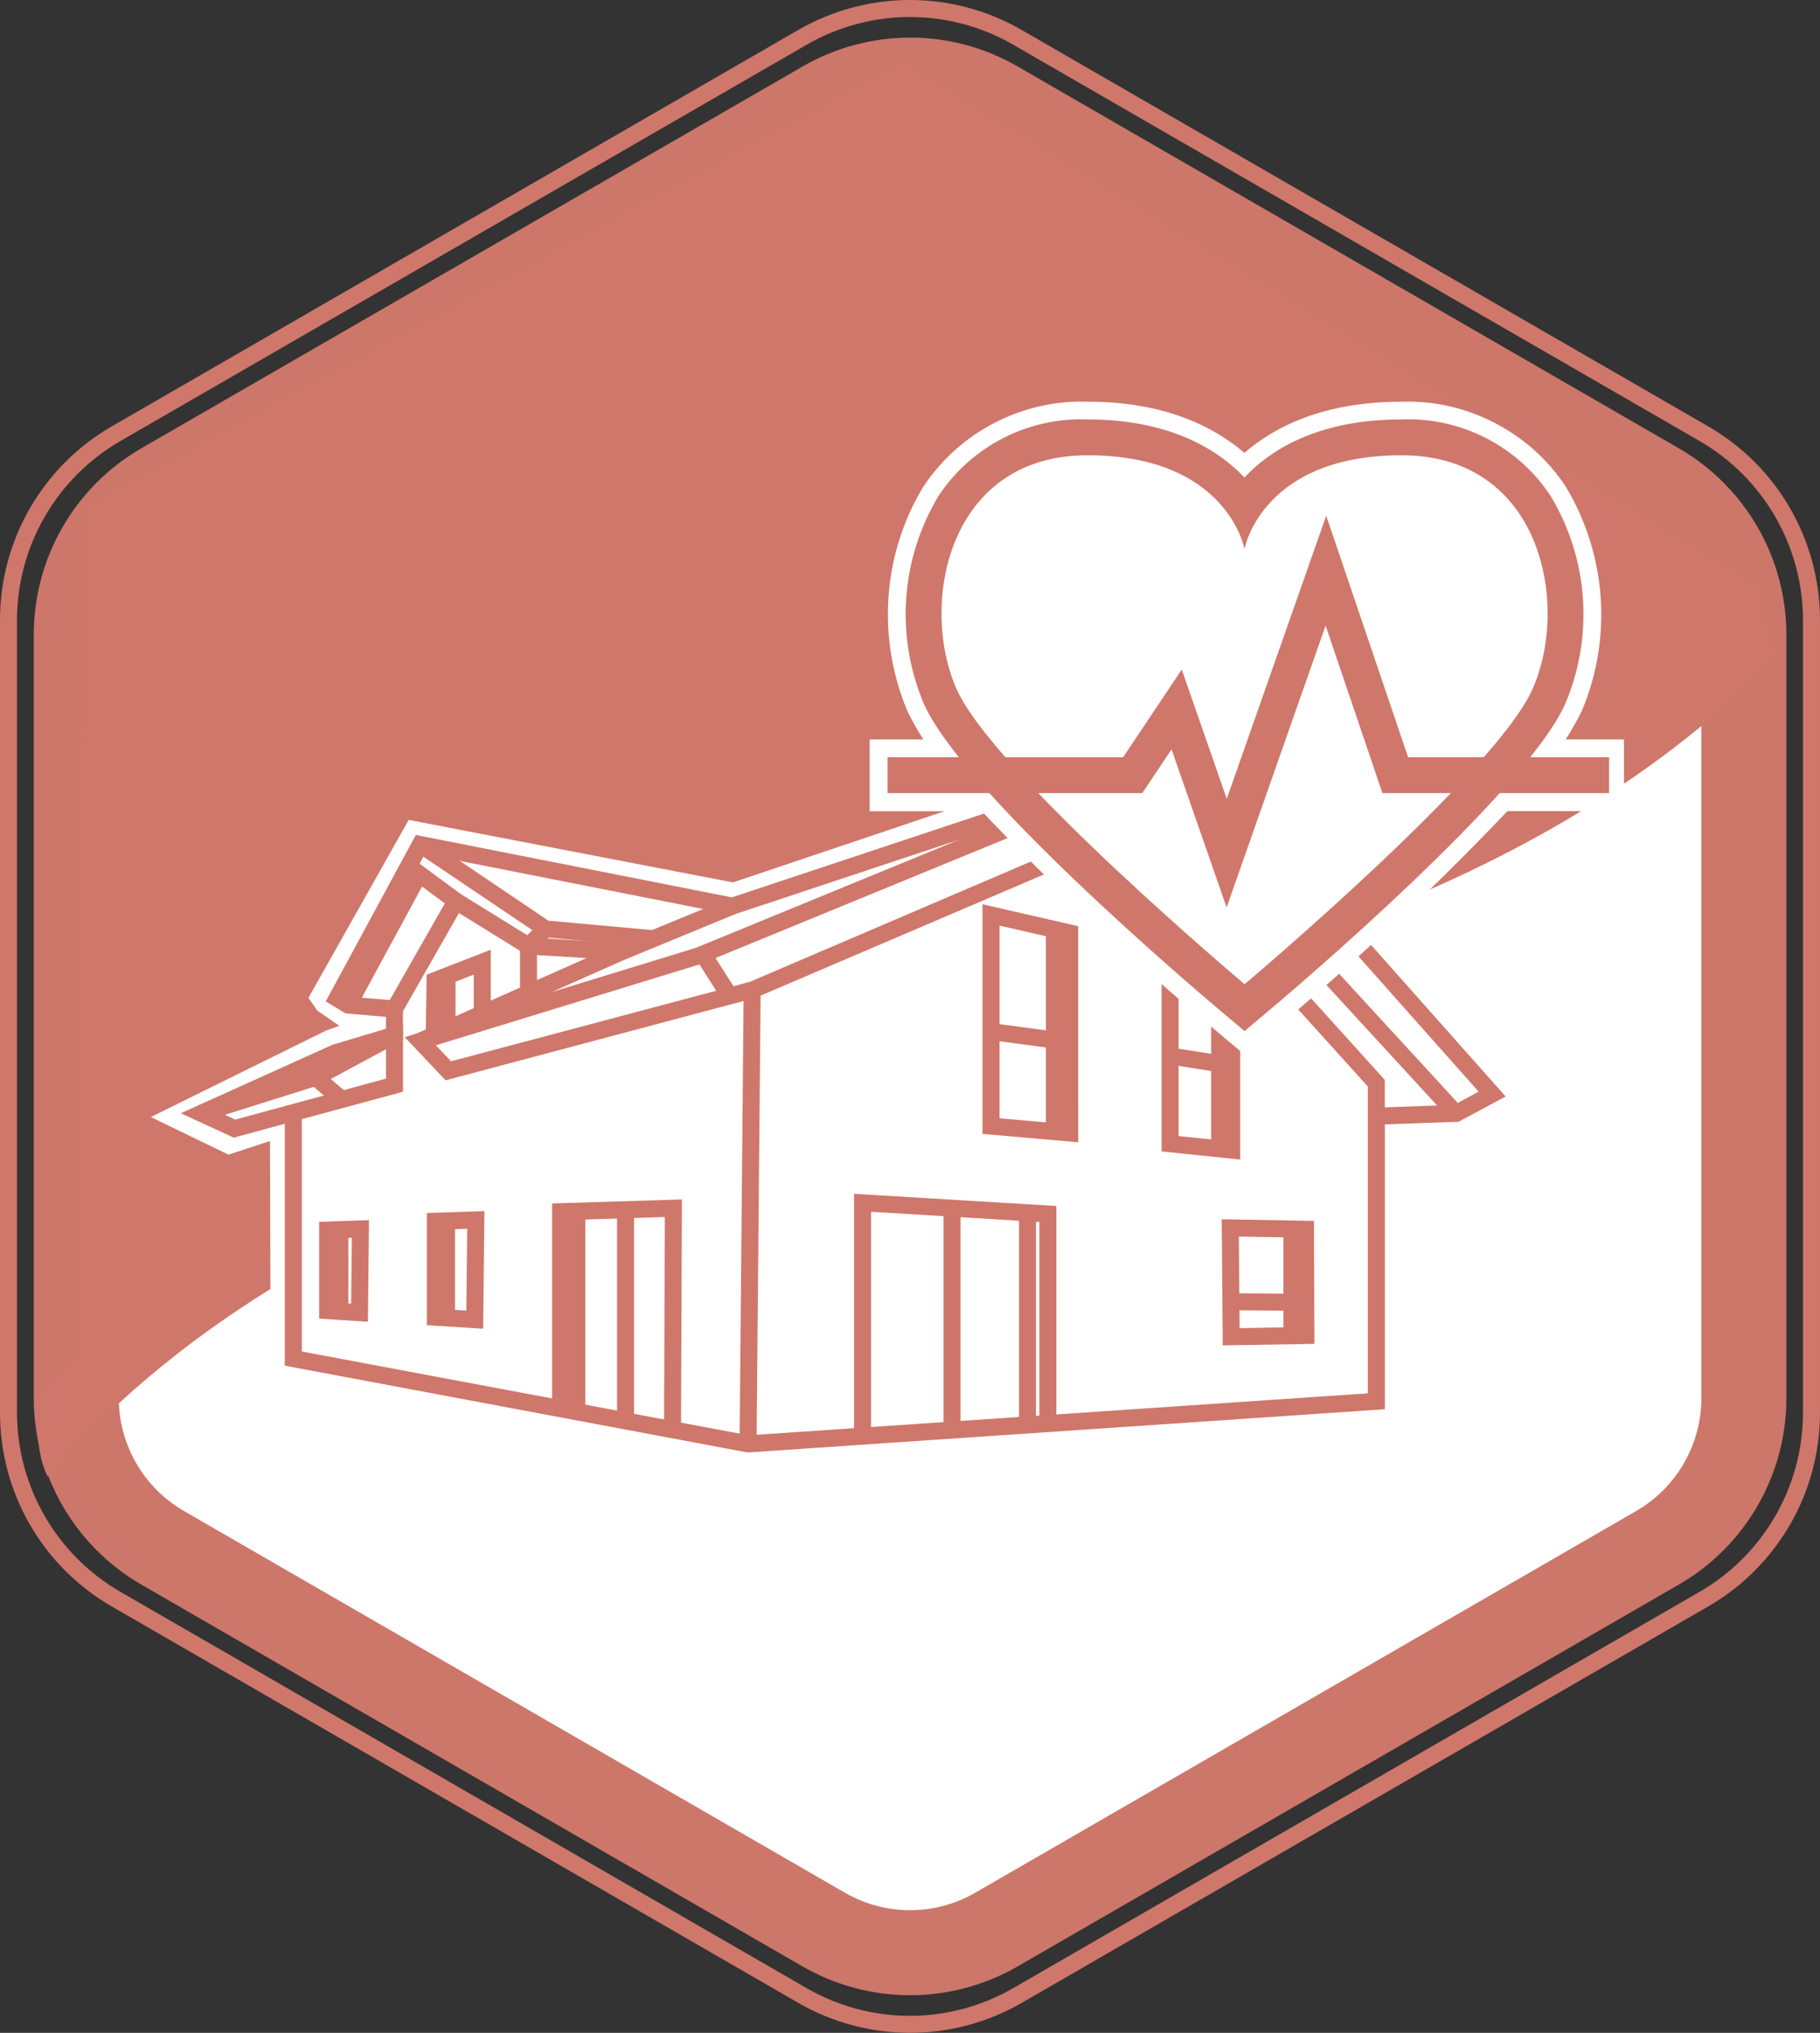 <?xml version="1.0" encoding="UTF-8"?>
<svg id="Ebene_1" data-name="Ebene 1" xmlns="http://www.w3.org/2000/svg" width="107.067" height="119.563" xmlns:xlink="http://www.w3.org/1999/xlink" viewBox="0 0 107.067 119.563">
  <rect x="0" y="0" width="107.067" height="119.563" fill="#333333" stroke="none"/>
  <defs>
    <clipPath id="clippath">
      <rect x="0" y="0" width="107.067" height="119.563" style="fill: none;"/>
    </clipPath>
    <clipPath id="clippath-1">
      <rect x="0" y="0" width="107.067" height="119.563" style="fill: none;"/>
    </clipPath>
  </defs>
  <g id="raumklima">
    <g id="Gruppe_601" data-name="Gruppe 601">
      <g style="clip-path: url(#clippath);">
        <g id="Gruppe_600" data-name="Gruppe 600">
          <path id="Pfad_297" data-name="Pfad 297" d="M53.538,114.85c-1.783,0-3.534-.47-5.079-1.361L9.566,91.034c-3.139-1.819-5.074-5.171-5.079-8.8V37.327c.005-3.628,1.94-6.98,5.079-8.8L48.459,6.075c3.143-1.815,7.015-1.815,10.158,0l38.893,22.455c3.14,1.819,5.075,5.171,5.079,8.8v44.91c-.005,3.629-1.939,6.981-5.079,8.8l-38.893,22.449c-1.544,.891-3.296,1.36-5.079,1.361" style="fill: #fff;"/>
          <path id="Pfad_298" data-name="Pfad 298" d="M53.538,7.214c1.344,0,2.665,.354,3.829,1.026l38.893,22.455c2.366,1.371,3.824,3.897,3.829,6.631v44.911c-.004,2.735-1.463,5.26-3.829,6.631l-38.893,22.456c-2.369,1.368-5.289,1.368-7.658,0L10.816,88.868c-2.366-1.371-3.825-3.896-3.829-6.631V37.326c.005-2.734,1.463-5.26,3.829-6.631L49.709,8.24c1.164-.671,2.485-1.025,3.829-1.026m0-5c-2.222,0-4.405,.587-6.329,1.7L8.316,26.365c-3.916,2.261-6.329,6.439-6.329,10.961v44.911c0,4.523,2.412,8.702,6.329,10.963l38.893,22.455c3.916,2.261,8.742,2.261,12.658,0l38.893-22.455c3.916-2.261,6.329-6.44,6.329-10.962V37.326c0-4.522-2.413-8.7-6.329-10.961L59.867,3.91c-1.924-1.113-4.107-1.699-6.329-1.7" style="fill: #cd766a;"/>
          <path id="Pfad_299" data-name="Pfad 299" d="M104.525,38.632c-.31-1.396-.771-2.754-1.376-4.05C77.586,63.846,29.834,55.312,2.558,81.658c-.383,.37-.648,3.418,.24,5.18,25.922-29.675,74.659-20.484,101.727-48.206" style="fill: #cf776b;"/>
          <path id="Pfad_300" data-name="Pfad 300" d="M53.533,1c2.13,.002,4.222,.563,6.067,1.627l40.394,23.318c3.753,2.175,6.065,6.181,6.072,10.518v46.637c-.007,4.337-2.319,8.343-6.072,10.518l-40.394,23.318c-3.757,2.169-8.387,2.169-12.144,0L7.072,93.618c-3.753-2.175-6.065-6.181-6.072-10.518V36.463c.007-4.337,2.319-8.343,6.072-10.518L47.461,2.627c1.846-1.065,3.94-1.626,6.072-1.627M53.533,0c-2.307,0-4.574,.607-6.572,1.761L6.572,25.079C2.505,27.427,0,31.767,0,36.463v46.637c0,4.696,2.505,9.036,6.572,11.384l40.389,23.316c4.067,2.348,9.077,2.348,13.144,0l40.389-23.318c4.066-2.348,6.571-6.687,6.572-11.382V36.463c0-4.696-2.505-9.036-6.572-11.384L60.1,1.761C58.103,.608,55.839,0,53.533,0" style="fill: #cf776b;"/>
          <path id="Pfad_301" data-name="Pfad 301" d="M103.916,34.7l-14.293,14.872-57.261,16.652-27.793,13.685,.337-50.109L53.042,3.565l50.874,31.135Z" style="fill: #cf776b;"/>
          <path id="Pfad_302" data-name="Pfad 302" d="M15.925,80.911l-.044-13.8-2.44,.8-4.569-2.211,10.336-5.1,.754-.266-1.287-.887-.532-.754,5.9-10.469,19.074,3.676,27.548-9.27,19.429,22.221-4.258,2.329-4.857-1.75-.067,16.9-37.218,4.349-27.769-5.768Z" style="fill: #fff;"/>
          <path id="Pfad_303" data-name="Pfad 303" d="M80.965,65.648l4.68-.167h.026l2.109-1.132-17.77-20.006-28.93,11.88-16.355,5.015,1.648,1.742,17.87-4.751,22.913-9.8,13.809,15.277v18.711l-36.953,2.509-26.757-5.019v-14.507l5.953-1.583" style="fill: #fff;"/>
          <path id="Pfad_304" data-name="Pfad 304" d="M43.982,85.429l-27.227-5.106v-15.303l6.324-1.682,.257,.967-5.581,1.484v13.7l26.286,4.93,36.424-2.469v-18.05l-13.441-14.868-22.584,9.657-18.227,4.851-2.405-2.54,17.125-5.251,29.215-12,18.425,20.742-2.773,1.49h-.126l-4.206,.15v16.753l-37.486,2.545Zm23.305-37.6l14.178,15.686v1.615l4.074-.145,1.446-.777-17.113-19.268-28.602,11.746-15.628,4.794,.89,.941,17.583-4.675,23.172-9.917Z" style="fill: #cf776b;"/>
          <rect id="Rechteck_429" data-name="Rechteck 429" x="41.636" y="55.884" width="1" height="2.926" transform="translate(-24.223 31.646) rotate(-32.522)" style="fill: #cf776b;"/>
          <path id="Pfad_305" data-name="Pfad 305" d="M11.842,65.481l.363-.164,7.557-3.41,3.446-1.029v2.943l-9.408,2.56-1.958-.9Z" style="fill: #fff;"/>
          <path id="Pfad_306" data-name="Pfad 306" d="M13.752,66.911l-3.116-1.435,8.92-4.026,4.152-1.243v4l-9.956,2.704Zm-.706-1.426l.793,.365,8.869-2.411v-1.891l-2.8,.837-6.862,3.1Z" style="fill: #cf776b;"/>
          <rect id="Rechteck_430" data-name="Rechteck 430" x="18.774" y="63.052" width="1" height="1.824" transform="translate(-41.919 37.163) rotate(-49.579)" style="fill: #cf776b;"/>
          <path id="Pfad_307" data-name="Pfad 307" d="M11.991,65.958l-.3-.954,6.739-2.104,4.278-2.315v-.774l-2.385-.211-1.161-.7,5.3-9.791,18.592,3.671,26.8-8.907,.315,.949-27.05,8.986-18.129-3.58-4.5,8.307,.148,.089,3.066,.265v2.287l-4.891,2.636-6.822,2.146Z" style="fill: #cf776b;"/>
          <path id="Pfad_308" data-name="Pfad 308" d="M24.928,61.695l-.405-.914,9.983-4.432-3.572-.213-3.934-2.436-3.363,5.894-.868-.495,3.876-6.8,4.6,2.849,7.422,.443-13.739,6.104Z" style="fill: #cf776b;"/>
          <path id="Pfad_309" data-name="Pfad 309" d="M31.59,58.374h-1v-2.935l1.147-1.158,.711,.7-.858,.866v2.527Z" style="fill: #cf776b;"/>
          <rect id="Rechteck_431" data-name="Rechteck 431" x="36.32" y="54.132" width="7.034" height="1" transform="translate(-17.804 19.289) rotate(-22.386)" style="fill: #cf776b;"/>
          <path id="Pfad_310" data-name="Pfad 310" d="M85.277,65.819l-16.225-17.657-1.7,.729-.395-.919,2.351-1.008,16.7,18.178-.731,.677Z" style="fill: #cf776b;"/>
          <path id="Pfad_311" data-name="Pfad 311" d="M38.4,55.7l-6.48-.585-7.475-5.035,.555-.829,7.261,4.9,6.224,.562-.085,.987Z" style="fill: #cf776b;"/>
          <path id="Pfad_312" data-name="Pfad 312" d="M20.922,59.351l-.879-.477,4.452-8.216,2.63,1.943-.595,.8-1.7-1.259-3.908,7.209Z" style="fill: #cf776b;"/>
          <path id="Pfad_313" data-name="Pfad 313" d="M21.645,77.741l-2.872-.187v-5.691l2.934-.1-.062,5.978Zm-1.872-1.124l.882,.057,.045-3.874-.923,.031-.004,3.786Z" style="fill: #cf776b;"/>
          <path id="Pfad_314" data-name="Pfad 314" d="M28.422,78.15l-3.311-.207v-6.6l3.386-.109-.075,6.916Zm-2.311-1.15l1.322,.083,.052-4.815-1.374,.045v4.687Z" style="fill: #cf776b;"/>
          <path id="Pfad_315" data-name="Pfad 315" d="M40.063,84.1h-1l.049-12.52-5.632,.175v11.161h-1v-12.134l7.636-.236-.053,13.554Z" style="fill: #cf776b;"/>
          <rect id="Rechteck_432" data-name="Rechteck 432" x="33.431" y="71.42" width="1" height="11.521" style="fill: #cf776b;"/>
          <rect id="Rechteck_433" data-name="Rechteck 433" x="25.768" y="71.961" width="1" height="5.658" style="fill: #cf776b;"/>
          <rect id="Rechteck_434" data-name="Rechteck 434" x="19.493" y="72.399" width="1" height="4.628" style="fill: #cf776b;"/>
          <path id="Pfad_316" data-name="Pfad 316" d="M26.045,60.908l-1-.015,.053-3.567,3.772-1.467v3.72h-1v-2.258l-1.782,.693-.043,2.894Z" style="fill: #cf776b;"/>
          <rect id="Rechteck_435" data-name="Rechteck 435" x="25.797" y="57.419" width="1" height="3.066" style="fill: #cf776b;"/>
          <path id="Pfad_317" data-name="Pfad 317" d="M51.243,84.343h-1v-14.128l11.9,.716v12.641h-1v-11.7l-9.9-.6v13.071Z" style="fill: #cf776b;"/>
          <rect id="Rechteck_436" data-name="Rechteck 436" x="59.944" y="71.421" width="1" height="12.267" style="fill: #cf776b;"/>
          <rect id="Rechteck_437" data-name="Rechteck 437" x="55.508" y="71.112" width="1" height="12.903" style="fill: #cf776b;"/>
          <rect id="Rechteck_438" data-name="Rechteck 438" x="36.298" y="71.325" width="1" height="12.073" style="fill: #cf776b;"/>
          <path id="Pfad_318" data-name="Pfad 318" d="M63.431,67.184l-5.631-.493v-13.506l5.628,1.29,.003,12.709Zm-4.631-1.409l3.628,.317v-10.82l-3.628-.832v11.335Z" style="fill: #cf776b;"/>
          <rect id="Rechteck_439" data-name="Rechteck 439" x="59.779" y="59.119" width="1" height="3.638" transform="translate(-8.084 112.643) rotate(-82.413)" style="fill: #cf776b;"/>
          <rect id="Rechteck_440" data-name="Rechteck 440" x="61.525" y="54.834" width="1" height="11.611" style="fill: #cf776b;"/>
          <path id="Pfad_319" data-name="Pfad 319" d="M72.959,68.2l-4.625-.48v-12.637l4.625,1.256v11.861Zm-3.625-1.381l2.625,.272v-9.991l-2.625-.714v10.433Z" style="fill: #cf776b;"/>
          <rect id="Rechteck_441" data-name="Rechteck 441" x="69.883" y="60.921" width=".999" height="2.86" transform="translate(-2.222 122.099) rotate(-80.989)" style="fill: #cf776b;"/>
          <rect id="Rechteck_442" data-name="Rechteck 442" x="71.249" y="56.685" width="1" height="10.777" style="fill: #cf776b;"/>
          <path id="Pfad_320" data-name="Pfad 320" d="M71.932,79.13l-.06-7.421,5.425,.1,.029,7.232-5.394,.089Zm.948-6.4l.044,5.386,3.4-.06-.024-5.269-3.42-.057Z" style="fill: #cf776b;"/>
          <rect id="Rechteck_443" data-name="Rechteck 443" x="75.502" y="72.45" width="1" height="5.94" style="fill: #cf776b;"/>
          <rect id="Rechteck_444" data-name="Rechteck 444" x="73.677" y="74.983" width="1" height="3.189" transform="translate(-3.003 150.127) rotate(-89.533)" style="fill: #cf776b;"/>
          <rect id="Rechteck_445" data-name="Rechteck 445" x="30.778" y="71.077" width="26.698" height="1" transform="translate(-27.844 115.058) rotate(-89.484)" style="fill: #cf776b;"/>
        </g>
      </g>
    </g>
    <g id="Gruppe_603" data-name="Gruppe 603">
      <g style="clip-path: url(#clippath-1);">
        <g id="Gruppe_602" data-name="Gruppe 602">
          <path id="Pfad_321" data-name="Pfad 321" d="M93.257,44.545h-3.236c.811-.962,1.503-2.018,2.063-3.145,1.681-3.97,1.363-8.504-.855-12.2-1.934-2.936-5.261-4.649-8.774-4.519-5,0-7.789,1.853-9.246,3.415-1.731-1.825-4.648-3.415-9.234-3.415-3.514-.13-6.841,1.583-8.775,4.519-2.218,3.697-2.535,8.23-.854,12.2,.559,1.128,1.252,2.186,2.063,3.149h-4.194v2.11h5.992c4.299,4.543,8.856,8.834,13.649,12.852l1.359,1.144,1.359-1.144c4.793-4.019,9.35-8.312,13.649-12.856h5.034v-2.11Zm-36.983-4.006c-2.2-4.95-.55-13.751,7.7-13.751s9.238,5.512,9.238,5.512c0,0,.992-5.516,9.243-5.516s9.9,8.8,7.7,13.751c-.772,1.458-1.737,2.805-2.868,4.006h-4.45l-4.819-14.2-5.85,16.651-2.649-7.6-3.447,5.154h-6.93c-1.131-1.201-2.095-2.548-2.868-4.006m16.941,17.36s-7.058-5.944-12.135-11.245h6.12l1.721-2.572,3.24,9.3,5.823-16.575,3.342,9.849h4.024c-5.077,5.299-12.135,11.243-12.135,11.243" style="fill: #fff;"/>
          <path d="M73.215,62.034l-2.039-1.716c-4.689-3.932-9.203-8.171-13.422-12.604h-6.594v-4.221h3.163c-.337-.524-.645-1.066-.922-1.625-1.833-4.322-1.488-9.24,.895-13.211,2.146-3.261,5.865-5.172,9.718-5.03h.003c4.546,0,7.437,1.503,9.188,3.01,1.735-1.508,4.625-3.011,9.251-3.011,3.812-.129,7.532,1.771,9.654,4.994,2.407,4.008,2.752,8.925,.946,13.191-.291,.587-.607,1.146-.949,1.679h3.427v4.22h-6.857c-4.222,4.438-8.736,8.679-13.424,12.609l-2.037,1.714Zm-7.301-9.198c2.051,1.919,4.15,3.786,6.288,5.588-.887-.757-3.433-2.949-6.288-5.588Zm14.436,.153c-2.784,2.567-5.247,4.688-6.119,5.433,2.078-1.753,4.122-3.567,6.119-5.433Zm-7.929,2.838c.307,.267,.574,.498,.794,.686,1.624-1.393,5.869-5.09,9.615-8.801h-2.26l-2.604-7.672-5.545,15.788Zm-8.822-8.118c2.861,2.836,6.015,5.663,8.068,7.461l-3.046-8.742-.857,1.281h-4.165Zm8.565,2.476v.002s5.837-16.612,5.837-16.612l4.081,12.025h5.687s-.016-.001-.016-.001l.114-.137-.124,.133h-5.662l-4.081-12.023-5.836,16.613Zm-18.894-4.582h0Zm13.366-.004h0l2.583-3.86h0s-2.583,3.86-2.583,3.86Zm-7.962,0h.011l-.104-.11,.093,.11Zm11.145-8.553l2.354,6.752,5.248-14.938c-2.721,1.358-3.164,3.594-3.17,3.626l-1.04,5.781-1.036-5.782c-.036-.181-1.002-4.643-8.2-4.643-2.694,0-4.811,1.064-6.119,3.079-1.824,2.807-1.699,6.722-.632,9.156,.655,1.229,1.455,2.375,2.383,3.413h5.902l4.311-6.444Zm13.774,6.439h3.23c.937-1.047,1.742-2.204,2.398-3.444,1.05-2.367,1.185-6.305-.647-9.124-1.309-2.014-3.425-3.078-6.119-3.078-1.62,0-2.925,.228-3.975,.582l5.112,15.064Zm7.735-3.03c-.065,.172-.136,.341-.21,.508-.393,.745-.823,1.452-1.291,2.122,.497-.679,.937-1.4,1.312-2.155,.066-.157,.129-.315,.188-.475Zm-36.039,.466c.01,.022,.019,.045,.028,.067,.337,.678,.745,1.352,1.209,1.996-.433-.626-.828-1.278-1.186-1.951l-.031-.066c-.007-.015-.014-.03-.021-.046Zm16.117-13.024c.801,.618,1.385,1.293,1.806,1.919,.634-.94,1.632-1.993,3.184-2.794-1.074,.546-1.856,1.195-2.415,1.794l-.765,.82-.772-.813c-.287-.302-.63-.617-1.037-.925Zm11.254-2.166c1.127,.018,2.117,.185,2.983,.455-.951-.315-1.944-.477-2.983-.455Zm-19.021,0c-.967,0-1.916,.155-2.813,.447,.888-.272,1.903-.436,3.062-.444-.083-.002-.166-.003-.249-.003Z" style="fill: #fff;"/>
          <path id="Pfad_323" data-name="Pfad 323" d="M72.536,58.694c-.609-.513-14.953-12.623-17.226-17.737-1.546-3.643-1.258-7.805,.776-11.2,1.721-2.657,4.727-4.196,7.889-4.04,5.394,0,8.007,2.257,9.238,4.087,1.233-1.83,3.848-4.087,9.243-4.087,3.162-.156,6.167,1.384,7.889,4.04,2.033,3.395,2.321,7.557,.775,11.2-2.272,5.114-16.62,17.224-17.225,17.737l-.679,.572-.68-.572Z" style="fill: #fff;"/>
          <path id="Pfad_324" data-name="Pfad 324" d="M82.456,26.778c8.251,0,9.9,8.8,7.7,13.751s-16.94,17.358-16.94,17.358c0,0-14.741-12.407-16.942-17.358s-.55-13.751,7.7-13.751,9.237,5.516,9.237,5.516c0,0,.993-5.516,9.244-5.516m0-2.11c-5,0-7.789,1.853-9.246,3.416-1.731-1.826-4.649-3.416-9.235-3.416-3.513-.13-6.84,1.583-8.774,4.519-2.216,3.697-2.534,8.23-.855,12.2,2.332,5.243,15.965,16.813,17.512,18.113l1.359,1.144,1.358-1.144c1.547-1.3,15.181-12.871,17.511-18.115,1.681-3.97,1.363-8.504-.855-12.2-1.934-2.937-5.26-4.65-8.774-4.52" style="fill: #cf776b;"/>
          <polygon points="72.16 53.372 68.92 44.073 67.199 46.646 52.215 46.646 52.215 44.536 66.072 44.536 69.52 39.381 72.168 46.982 78.018 30.332 82.836 44.536 94.662 44.536 94.662 46.646 81.324 46.646 77.983 36.796 72.16 53.372" style="fill: #cf776b;"/>
        </g>
      </g>
    </g>
  </g>
</svg>